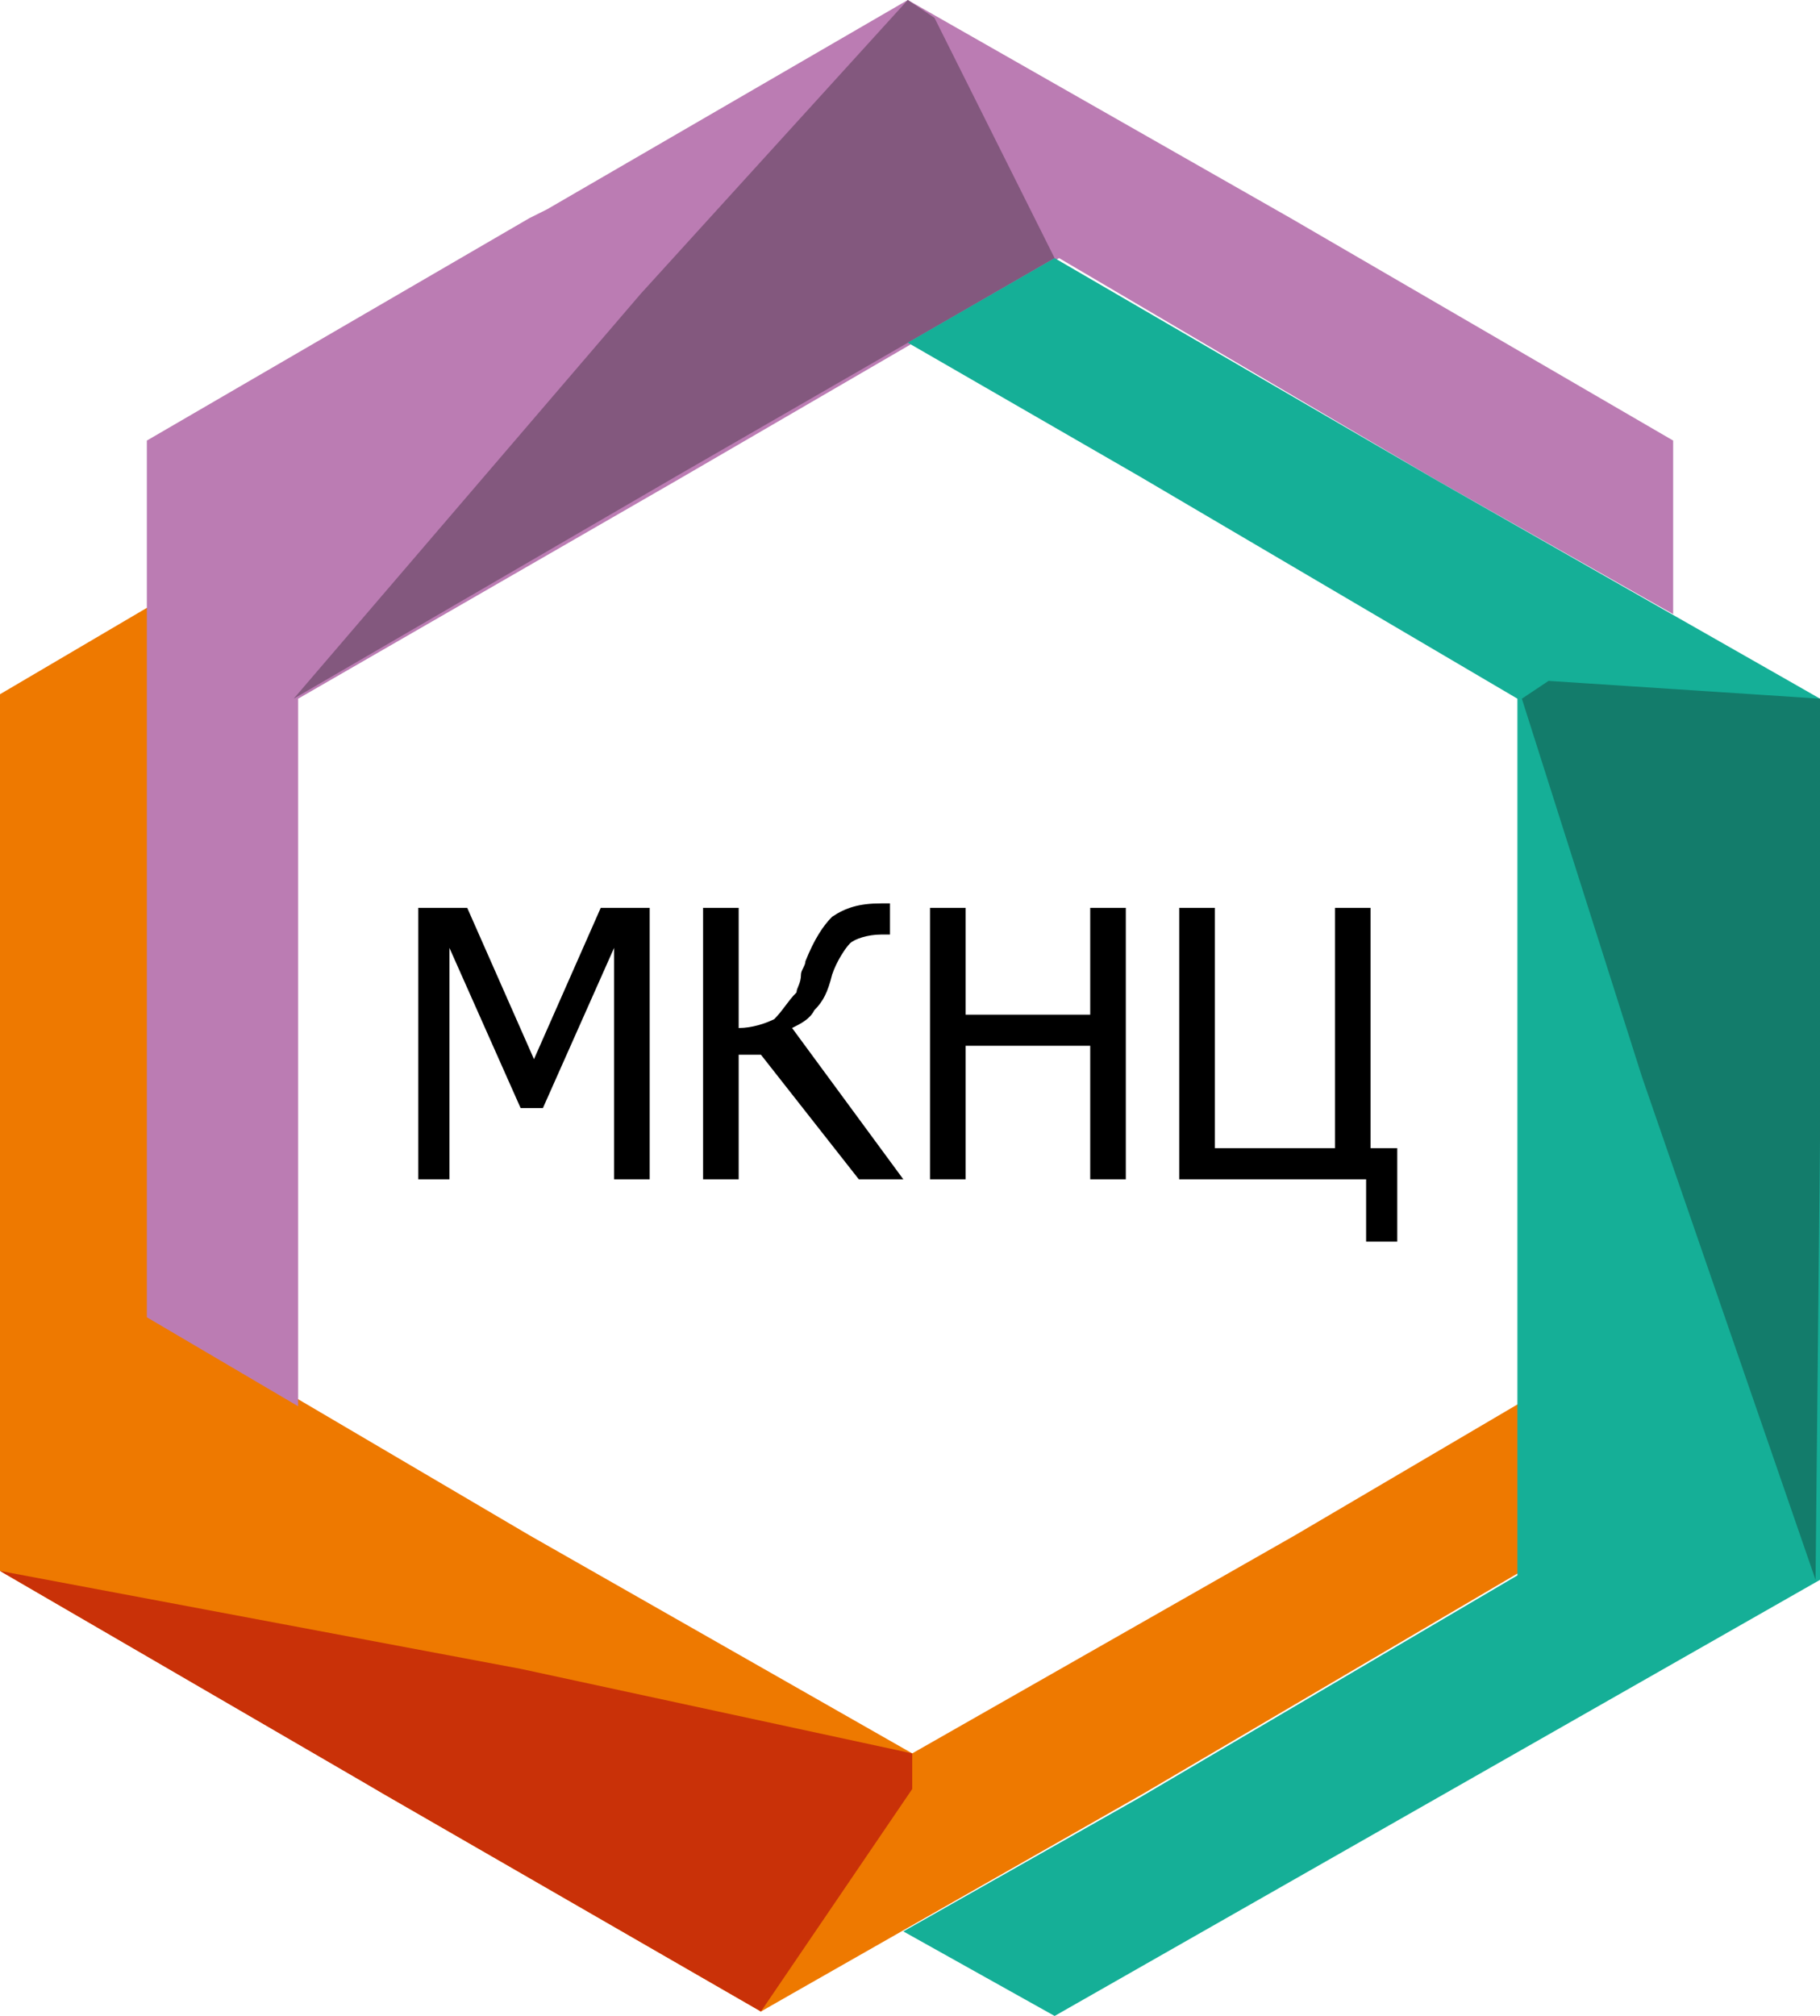 <?xml version="1.0" encoding="UTF-8"?> <svg xmlns="http://www.w3.org/2000/svg" xmlns:xlink="http://www.w3.org/1999/xlink" version="1.1" id="Слой_1" x="0px" y="0px" viewBox="0 0 40.9 45.3" style="enable-background:new 0 0 40.9 45.3;" xml:space="preserve"> <style type="text/css"> .st0{fill-rule:evenodd;clip-rule:evenodd;fill:#EE7900;} .st1{fill-rule:evenodd;clip-rule:evenodd;fill:#C93108;} .st2{fill-rule:evenodd;clip-rule:evenodd;fill:#BB7CB3;} .st3{fill-rule:evenodd;clip-rule:evenodd;fill:#83587E;} .st4{fill-rule:evenodd;clip-rule:evenodd;fill:#15AF97;} .st5{fill-rule:evenodd;clip-rule:evenodd;fill:#137C6B;} </style> <path d="M31.5,27.9h-0.8v-1.4h-4.2v-6.1h0.8v5.4h2.7v-5.4h0.8v5.4h0.6V27.9z M25.3,26.5h-0.8v-3h-2.8v3h-0.8v-6.1h0.8v2.4h2.8v-2.4 h0.8V26.5z M20.3,26.5h-1l-2.2-2.8h-0.5v2.8h-0.8v-6.1h0.8v2.7c0.3,0,0.6-0.1,0.8-0.2c0.2-0.2,0.3-0.4,0.5-0.6 c0-0.1,0.1-0.2,0.1-0.4c0-0.1,0.1-0.2,0.1-0.3c0.2-0.5,0.4-0.8,0.6-1c0.3-0.2,0.6-0.3,1.1-0.3H20v0.7h-0.2c-0.3,0-0.6,0.1-0.7,0.2 c-0.1,0.1-0.3,0.4-0.4,0.7c-0.1,0.4-0.2,0.6-0.4,0.8c-0.1,0.2-0.3,0.3-0.5,0.4L20.3,26.5z M14.6,26.5h-0.8v-5.2l-1.6,3.6h-0.5 l-1.6-3.6v5.2H9.4v-6.1h1.1l1.5,3.4l1.5-3.4h1.1V26.5z"></path> <polygon class="st0" points="11.9,34.5 3.4,29.5 3.4,19.6 3.4,13.6 0,15.6 0,25.4 0,35.3 8.1,40 8.6,40.3 8.6,40.3 17.1,45.2 17.1,45.2 17.1,45.2 17.8,44.8 25.7,40.3 34.2,35.3 34.2,31.5 29.1,34.5 20.5,39.4 "></polygon> <polygon class="st1" points="17.1,45.2 20.5,40.2 20.5,39.4 11.7,37.5 0,35.3 8.6,40.3 "></polygon> <polygon class="st2" points="15.2,10.8 23.8,5.8 32.3,10.8 37.6,13.8 37.6,9.9 29,4.9 20.4,0 12.3,4.7 11.9,4.9 11.9,4.9 3.3,9.9 3.3,9.9 3.3,9.9 3.3,10.7 3.3,19.8 3.3,29.6 6.7,31.6 6.7,25.6 6.7,15.7 "></polygon> <polygon class="st3" points="23.7,5.8 21,0.4 20.4,0 14.4,6.6 6.6,15.7 15.2,10.7 "></polygon> <polygon class="st4" points="34.1,25.6 34.1,35.4 25.6,40.4 20.3,43.4 23.7,45.3 32.3,40.4 40.9,35.5 40.9,26.1 40.9,25.6 40.9,25.6 40.9,15.7 40.9,15.7 40.9,15.7 40.2,15.3 32.3,10.8 23.7,5.8 20.4,7.7 25.6,10.7 34.1,15.7 "></polygon> <polygon class="st5" points="40.9,15.7 34.8,15.3 34.2,15.7 36.9,24.2 40.8,35.5 40.9,25.6 "></polygon> </svg> 